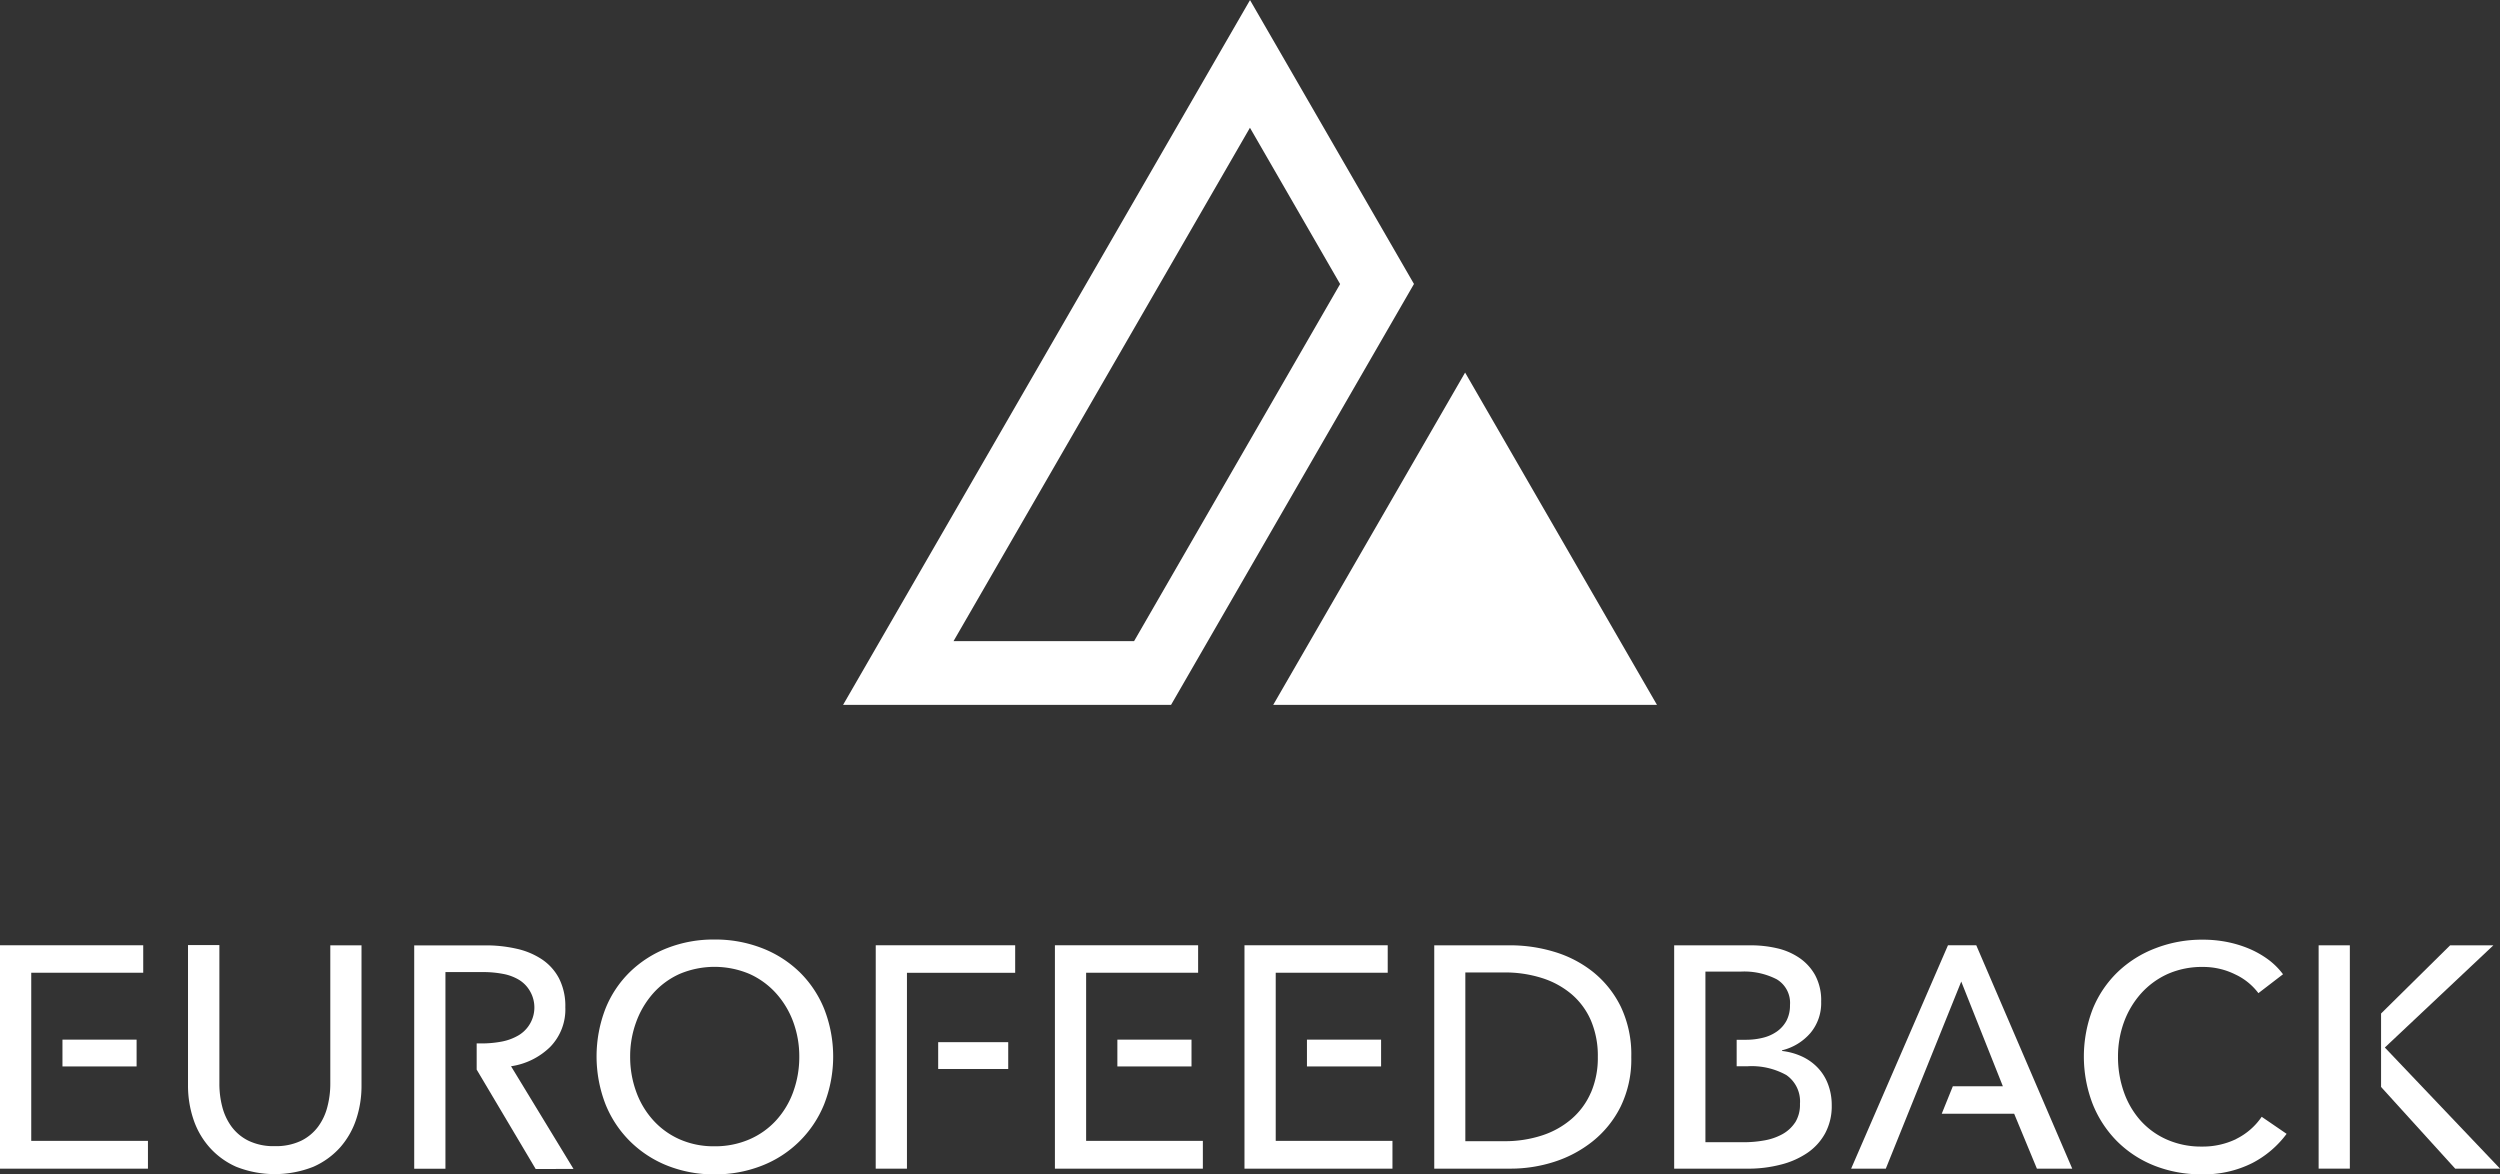 <svg id="logo_eurofeedback_white" xmlns="http://www.w3.org/2000/svg" width="139.85" height="65.697" viewBox="0 0 139.85 65.697">
  <rect x="0" y="0" width="139.85" height="65.697" fill="#333333" stroke="none"/>
  <rect id="Rectangle_386" data-name="Rectangle 386" width="3.918" height="1.5" transform="translate(52.482 58.299)" fill="#fff"/>
  <path id="Tracé_293" data-name="Tracé 293" d="M99.534,104.808h1.748V93.851h6.054V92.314h-7.8Z" transform="translate(-50.547 -39.434)" fill="#fff"/>
  <path id="Tracé_294" data-name="Tracé 294" d="M111.305,93.849h6.265V92.314h-8.011v12.494h8.276v-1.554h-6.53Z" transform="translate(-50.547 -39.434)" fill="#fff"/>
  <path id="Tracé_295" data-name="Tracé 295" d="M94.925,100.5a4.781,4.781,0,0,1-.955,1.6,4.367,4.367,0,0,1-1.5,1.069,4.813,4.813,0,0,1-1.959.388,4.693,4.693,0,0,1-1.941-.388,4.379,4.379,0,0,1-1.482-1.069,4.761,4.761,0,0,1-.954-1.6,5.659,5.659,0,0,1-.336-1.958,5.54,5.54,0,0,1,.336-1.933,4.991,4.991,0,0,1,.944-1.6,4.394,4.394,0,0,1,1.482-1.091,5.017,5.017,0,0,1,3.918,0,4.475,4.475,0,0,1,1.491,1.091,4.928,4.928,0,0,1,.955,1.6,5.562,5.562,0,0,1,.335,1.933,5.659,5.659,0,0,1-.335,1.958m.339-6.7a6.245,6.245,0,0,0-2.1-1.332,7.2,7.2,0,0,0-2.648-.477,7.094,7.094,0,0,0-2.637.477A6.235,6.235,0,0,0,85.791,93.8a5.96,5.96,0,0,0-1.377,2.065,7.419,7.419,0,0,0,0,5.329,6.131,6.131,0,0,0,1.377,2.084,6.233,6.233,0,0,0,2.091,1.364,7.024,7.024,0,0,0,2.638.486,7.11,7.11,0,0,0,2.647-.486,6.158,6.158,0,0,0,3.485-3.441,7.316,7.316,0,0,0,0-5.329A6.093,6.093,0,0,0,95.264,93.8" transform="translate(-50.547 -39.434)" fill="#fff"/>
  <rect id="Rectangle_387" data-name="Rectangle 387" width="4.147" height="1.5" transform="translate(62.506 58.157)" fill="#fff"/>
  <path id="Tracé_296" data-name="Tracé 296" d="M69.024,100.074a5.063,5.063,0,0,1-.16,1.261,3.173,3.173,0,0,1-.52,1.121,2.617,2.617,0,0,1-.954.793,3.253,3.253,0,0,1-1.466.3,3.221,3.221,0,0,1-1.472-.3,2.609,2.609,0,0,1-.954-.793,3.245,3.245,0,0,1-.521-1.121,5.108,5.108,0,0,1-.158-1.261V92.3H61.064v7.87a5.926,5.926,0,0,0,.292,1.844,4.5,4.5,0,0,0,.892,1.58,4.343,4.343,0,0,0,1.517,1.111,5.871,5.871,0,0,0,4.306,0,4.374,4.374,0,0,0,1.517-1.1,4.535,4.535,0,0,0,.892-1.58,5.89,5.89,0,0,0,.29-1.844V92.315H69.024Z" transform="translate(-50.547 -39.434)" fill="#fff"/>
  <path id="Tracé_297" data-name="Tracé 297" d="M52.295,93.849h6.264V92.314H50.547v12.494h8.276v-1.554H52.295Z" transform="translate(-50.547 -39.434)" fill="#fff"/>
  <rect id="Rectangle_388" data-name="Rectangle 388" width="4.147" height="1.5" transform="translate(3.494 58.157)" fill="#fff"/>
  <path id="Tracé_298" data-name="Tracé 298" d="M81.323,98a3,3,0,0,0,.848-2.223,3.39,3.39,0,0,0-.353-1.614,2.908,2.908,0,0,0-.963-1.068,4.214,4.214,0,0,0-1.42-.591,7.692,7.692,0,0,0-1.711-.186H73.718v12.494h1.747v-11H77.6a5.808,5.808,0,0,1,1.077.1,2.673,2.673,0,0,1,.89.326,1.755,1.755,0,0,1,.608.609,1.815,1.815,0,0,1-.605,2.494l-.021.012a2.937,2.937,0,0,1-.925.345,5.973,5.973,0,0,1-1.148.105h-.264v1.464l3.3,5.559H82.63L79.135,99.08A3.941,3.941,0,0,0,81.323,98" transform="translate(-50.547 -39.434)" fill="#fff"/>
  <path id="Tracé_299" data-name="Tracé 299" d="M175.645,103.149a4.3,4.3,0,0,1-1.928.424,4.731,4.731,0,0,1-1.949-.389,4.3,4.3,0,0,1-1.479-1.066,4.76,4.76,0,0,1-.934-1.6,5.888,5.888,0,0,1-.327-1.977,5.589,5.589,0,0,1,.335-1.933,4.961,4.961,0,0,1,.955-1.6,4.5,4.5,0,0,1,1.491-1.09,4.73,4.73,0,0,1,1.966-.393,4.018,4.018,0,0,1,1.807.416,3.428,3.428,0,0,1,1.3,1.05l1.377-1.057a4.006,4.006,0,0,0-.847-.838,5.3,5.3,0,0,0-1.09-.609,6.53,6.53,0,0,0-1.253-.37A6.88,6.88,0,0,0,173.779,92a7.175,7.175,0,0,0-2.648.477A6.274,6.274,0,0,0,169.02,93.8a6.016,6.016,0,0,0-1.4,2.064,7.385,7.385,0,0,0-.008,5.33,6.244,6.244,0,0,0,1.363,2.082,6.163,6.163,0,0,0,2.083,1.363,7.019,7.019,0,0,0,2.638.485,5.989,5.989,0,0,0,2.841-.627,5.587,5.587,0,0,0,1.923-1.636l-1.394-.954a3.707,3.707,0,0,1-1.425,1.239" transform="translate(-50.547 -39.434)" fill="#fff"/>
  <rect id="Rectangle_389" data-name="Rectangle 389" width="1.746" height="12.492" transform="translate(129.704 52.881)" fill="#fff"/>
  <path id="Tracé_300" data-name="Tracé 300" d="M159.516,92.314,154.1,104.808h1.939l4.22-10.466,2.329,5.859h-2.8l-.62,1.535h4.051l1.272,3.072h1.977L161.1,92.314Z" transform="translate(-50.547 -39.434)" fill="#fff"/>
  <path id="Tracé_301" data-name="Tracé 301" d="M183.955,98.032l6.072-5.717h-2.419l-3.864,3.815v4.108l4.147,4.57H190.4Z" transform="translate(-50.547 -39.434)" fill="#fff"/>
  <rect id="Rectangle_390" data-name="Rectangle 390" width="4.147" height="1.5" transform="translate(73.111 58.157)" fill="#fff"/>
  <path id="Tracé_302" data-name="Tracé 302" d="M121.911,93.849h6.265V92.314h-8.013v12.494h8.278v-1.554h-6.53Z" transform="translate(-50.547 -39.434)" fill="#fff"/>
  <path id="Tracé_303" data-name="Tracé 303" d="M150.966,102.224a2.027,2.027,0,0,1-.722.661,3.273,3.273,0,0,1-1.008.345,6.471,6.471,0,0,1-1.1.1h-2.188V93.784h1.995a3.975,3.975,0,0,1,1.994.432,1.532,1.532,0,0,1,.742,1.44,1.84,1.84,0,0,1-.195.874,1.757,1.757,0,0,1-.529.6,2.305,2.305,0,0,1-.787.355,3.888,3.888,0,0,1-.943.114h-.529v1.482h.6a3.988,3.988,0,0,1,2.181.493,1.789,1.789,0,0,1,.76,1.606,1.868,1.868,0,0,1-.269,1.046m1.835-2.15a2.7,2.7,0,0,0-.574-.916,2.891,2.891,0,0,0-.882-.627,3.645,3.645,0,0,0-1.112-.308v-.037a3.041,3.041,0,0,0,1.588-.969,2.6,2.6,0,0,0,.6-1.748,2.961,2.961,0,0,0-.345-1.5,2.825,2.825,0,0,0-.9-.97,3.666,3.666,0,0,0-1.261-.53,6.369,6.369,0,0,0-1.417-.155h-4.3v12.493h4.113a7.194,7.194,0,0,0,1.824-.22,4.675,4.675,0,0,0,1.5-.653,3.158,3.158,0,0,0,1.006-1.1,3.193,3.193,0,0,0,.371-1.571,3.273,3.273,0,0,0-.21-1.187" transform="translate(-50.547 -39.434)" fill="#fff"/>
  <path id="Tracé_304" data-name="Tracé 304" d="M139.54,100.555a4.078,4.078,0,0,1-1.091,1.482,4.8,4.8,0,0,1-1.659.919,6.647,6.647,0,0,1-2.091.316h-2.181V93.833H134.7a6.825,6.825,0,0,1,2.091.308,4.786,4.786,0,0,1,1.659.9,4.033,4.033,0,0,1,1.091,1.474,5.03,5.03,0,0,1,.388,2.045,4.878,4.878,0,0,1-.388,2M141.2,95.72a5.71,5.71,0,0,0-1.57-1.941,6.46,6.46,0,0,0-2.172-1.111,8.487,8.487,0,0,0-2.4-.353h-4.279v12.493h4.281a7.939,7.939,0,0,0,2.4-.372,6.71,6.71,0,0,0,2.17-1.148,5.778,5.778,0,0,0,1.571-1.941,6.04,6.04,0,0,0,.6-2.779,6.223,6.223,0,0,0-.6-2.848" transform="translate(-50.547 -39.434)" fill="#fff"/>
  <path id="Tracé_305" data-name="Tracé 305" d="M113.987,75.3h-10.1l16.582-28.72,5.044,8.743Zm6.486-35.862L97.708,78.866h18.347l13.59-23.547Z" transform="translate(-50.547 -39.434)" fill="#fff"/>
  <path id="Tracé_306" data-name="Tracé 306" d="M132.505,60.275,121.77,78.866h21.469Z" transform="translate(-50.547 -39.434)" fill="#fff"/>
</svg>

